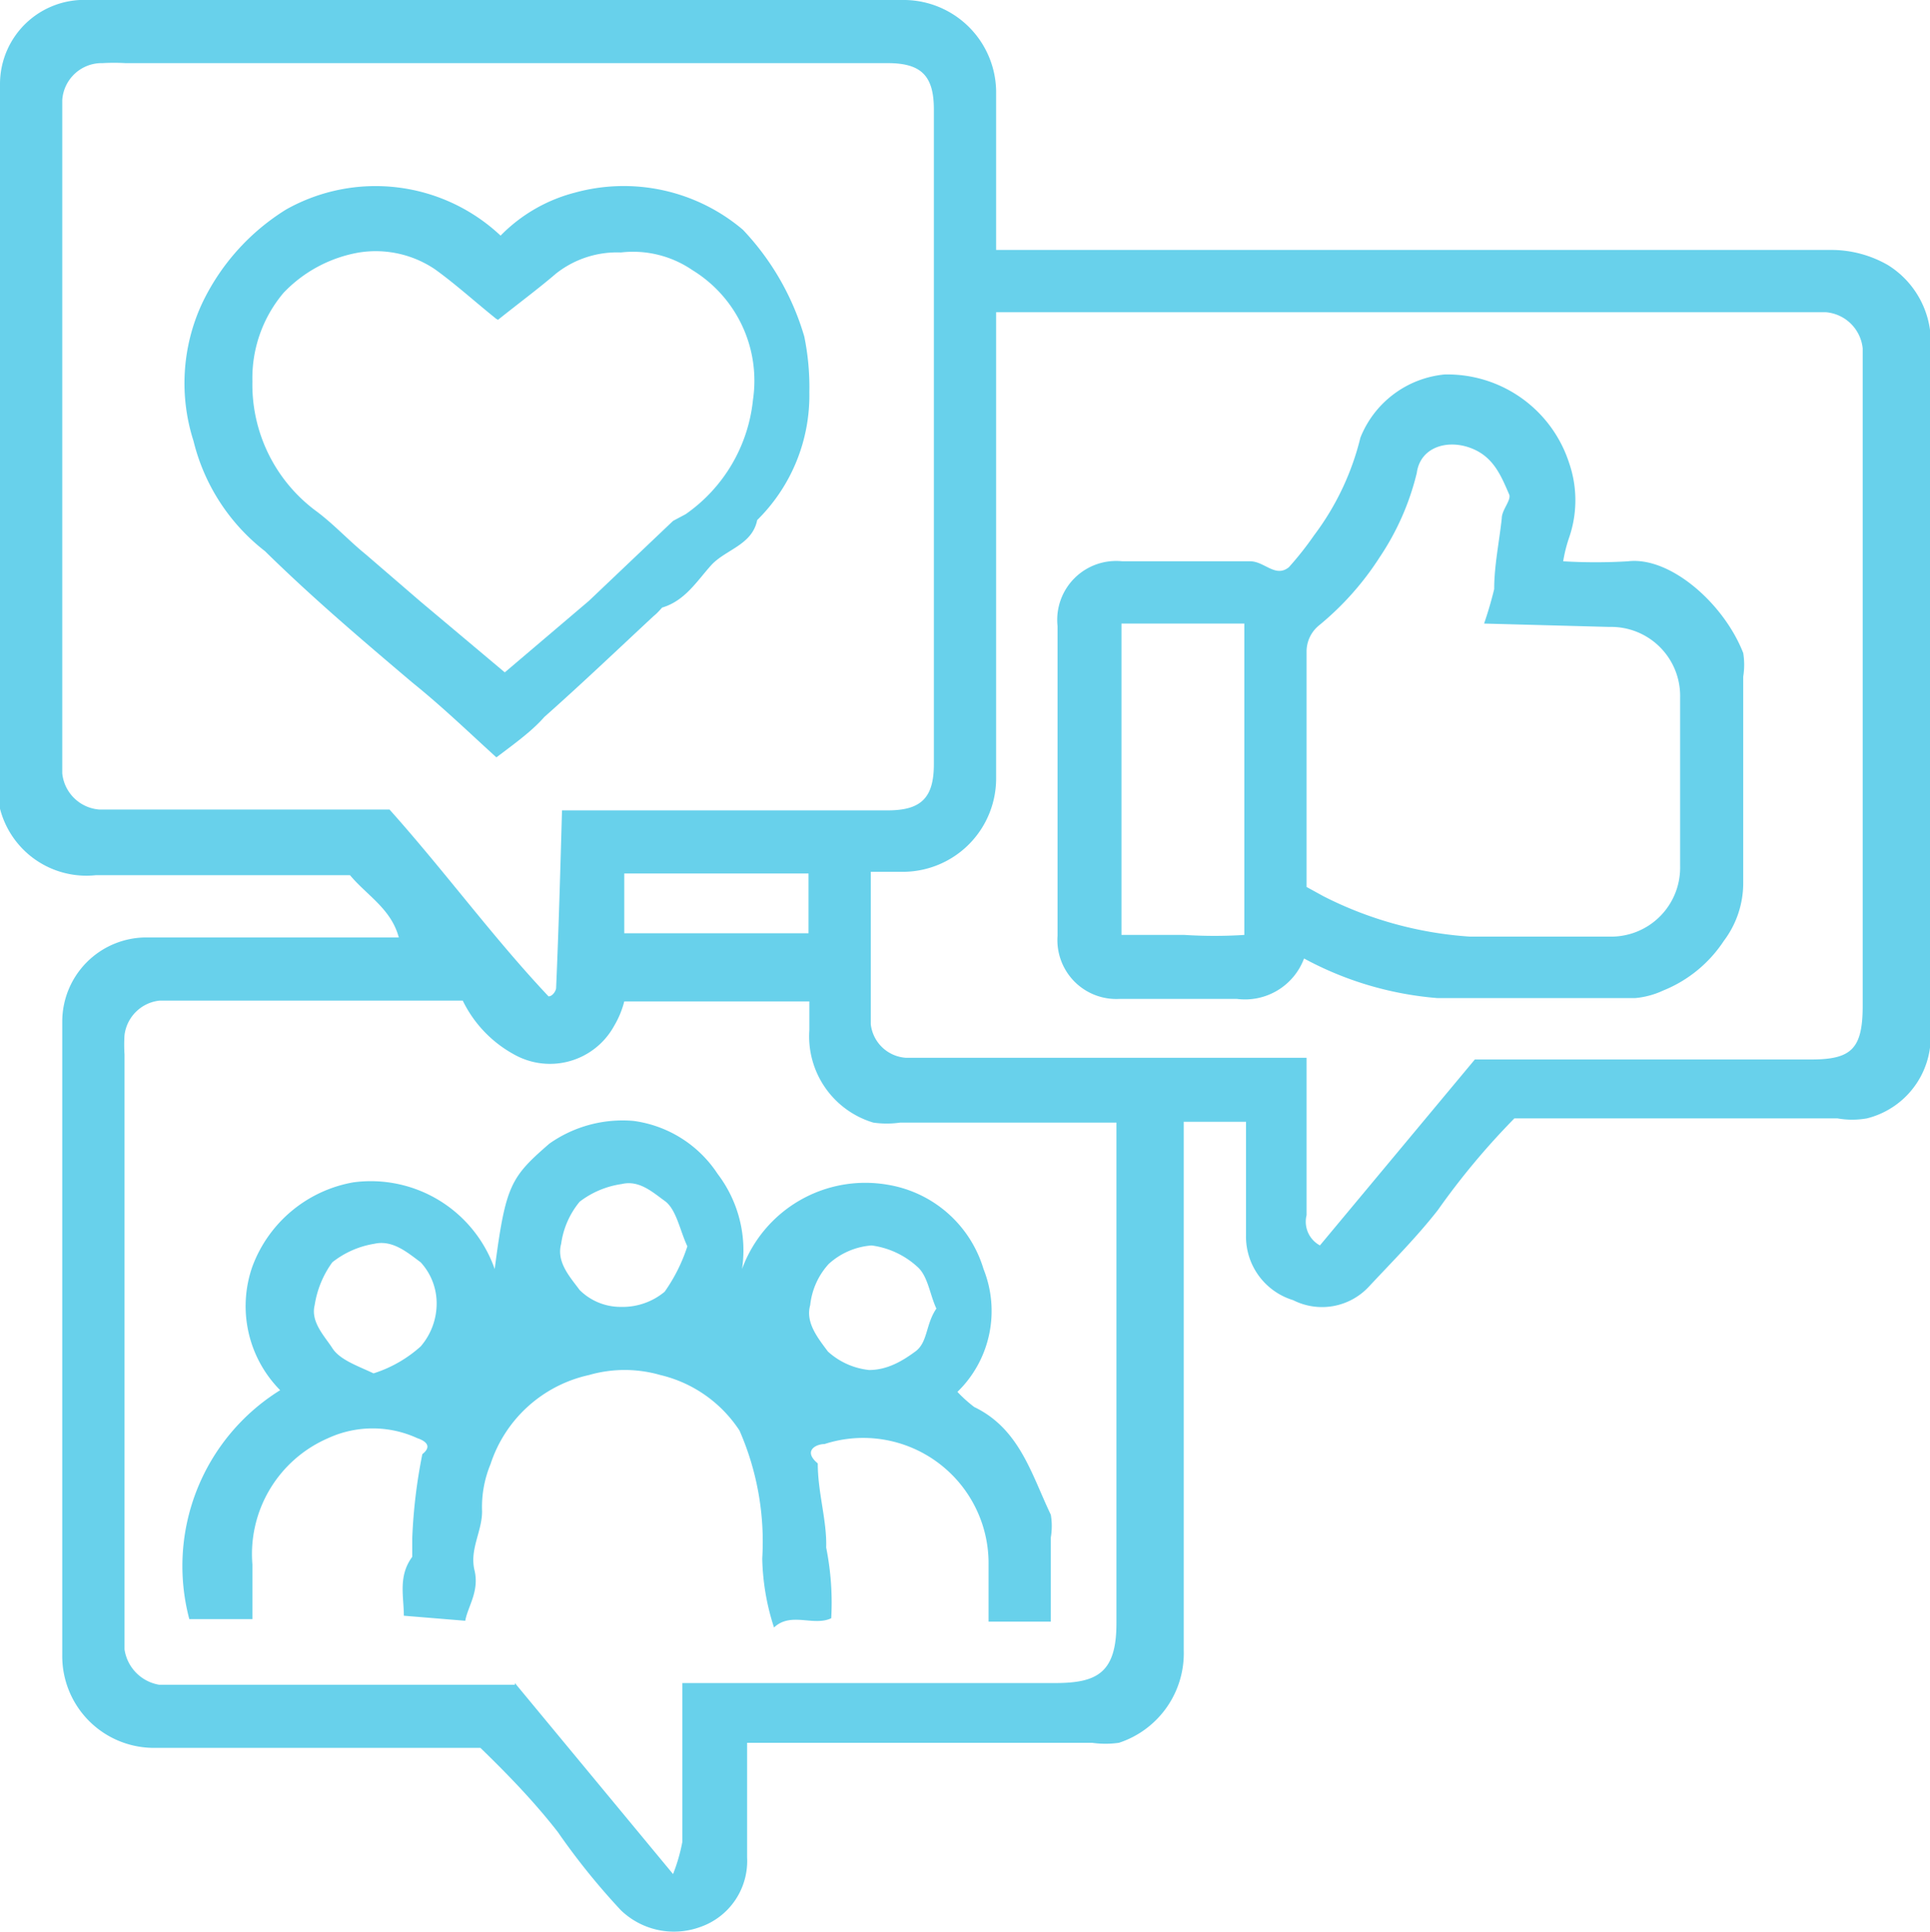<svg xmlns="http://www.w3.org/2000/svg" viewBox="0 0 22.94 22.96"><defs><style>.cls-1{fill:#68d1eb;}</style></defs><g id="Layer_2" data-name="Layer 2"><g id="Layer_1-2" data-name="Layer 1"><path class="cls-1" d="M8.88,20.73c0,.46,0,.9,0,1.34a.83.83,0,0,1-.56.83.91.91,0,0,1-.94-.2,8.25,8.25,0,0,1-.75-.93c-.28-.36-.6-.69-.92-1H5.27c-1.16,0-2.32,0-3.47,0A1.09,1.09,0,0,1,.74,19.67c0-2.51,0-5,0-7.53a1,1,0,0,1,1-1h3c-.09-.34-.38-.5-.58-.74H1.14A1.06,1.06,0,0,1,0,9.61a.77.77,0,0,1,0-.26V1A1,1,0,0,1,1.05,0H4.7c2,0,4,0,6.06,0a1.1,1.1,0,0,1,1.08,1.08c0,.61,0,1.23,0,1.89h9.93a1.35,1.35,0,0,1,.67.18,1.08,1.08,0,0,1,.5.77,1.08,1.08,0,0,1,0,.18v8.09a1,1,0,0,1-.75,1.1,1,1,0,0,1-.35,0H18a8.76,8.76,0,0,0-.91,1.09c-.25.32-.54.61-.82.91a.76.76,0,0,1-.9.16.79.79,0,0,1-.56-.77V13.33h-.74v.46c0,1.94,0,3.88,0,5.82a1.12,1.12,0,0,1-.77,1.1,1.13,1.13,0,0,1-.32,0H8.88ZM6.12,20,8,22.27a2.11,2.11,0,0,0,.11-.38V20h.43c1.35,0,2.69,0,4,0,.5,0,.73-.12.73-.71,0-1.85,0-3.7,0-5.55v-.4H10.7a1.13,1.13,0,0,1-.32,0,1.07,1.07,0,0,1-.76-1.1c0-.12,0-.23,0-.34H7.42a1.1,1.1,0,0,1-.12.29.87.87,0,0,1-1.19.34,1.45,1.45,0,0,1-.61-.64H1.9a.47.47,0,0,0-.42.41,1.77,1.77,0,0,0,0,.23v7.07a.5.5,0,0,0,.41.42H6.12ZM6.68,9.63h3.87c.4,0,.55-.15.55-.55V1.3c0-.4-.15-.55-.55-.55H1.49a2.43,2.43,0,0,0-.27,0,.47.47,0,0,0-.48.44v8a.48.48,0,0,0,.44.43H4.63c.67.75,1.23,1.52,1.89,2.22.05,0,.09-.07.09-.1C6.64,11.05,6.66,10.35,6.68,9.63Zm9,5.18,1.85-2.22h4c.48,0,.61-.13.61-.64V4.14a.48.48,0,0,0-.44-.43H11.84c0,1.87,0,3.7,0,5.53a1.11,1.11,0,0,1-1.1,1.12h-.39c0,.61,0,1.21,0,1.81a.45.45,0,0,0,.42.4h4.76v1.87A.32.32,0,0,0,15.71,14.81ZM7.42,10.38v.71H9.61v-.71Z"/><path class="cls-1" d="M5.88,15.08c.13-1,.19-1.09.65-1.49a1.51,1.51,0,0,1,1-.27,1.42,1.42,0,0,1,1,.63,1.5,1.5,0,0,1,.29,1.13,1.56,1.56,0,0,1,1.74-1,1.43,1.43,0,0,1,1.13,1,1.34,1.34,0,0,1-.31,1.46,1.62,1.62,0,0,0,.2.18c.54.26.68.8.91,1.28a.81.81,0,0,1,0,.27v1h-.74c0-.22,0-.45,0-.67a1.49,1.49,0,0,0-1.95-1.44c-.1,0-.26.08-.08.23,0,.35.11.68.1,1a3.33,3.33,0,0,1,.06.84c-.21.1-.48-.08-.68.11a2.82,2.82,0,0,1-.14-.82A3.29,3.29,0,0,0,8.79,17a1.55,1.55,0,0,0-.94-.66,1.53,1.53,0,0,0-.85,0,1.59,1.59,0,0,0-1.17,1.06,1.33,1.33,0,0,0-.1.56c0,.24-.15.45-.09.7s-.08.43-.11.6l-.73-.06c0-.23-.07-.47.1-.7,0,0,0-.15,0-.22a6.27,6.27,0,0,1,.12-1c.14-.11,0-.17-.06-.19a1.27,1.27,0,0,0-1.06,0A1.5,1.5,0,0,0,3,18.59c0,.21,0,.43,0,.65H2.25a2.46,2.46,0,0,1,1.08-2.72A1.42,1.42,0,0,1,3,15.05a1.57,1.57,0,0,1,1.2-1A1.56,1.56,0,0,1,5.88,15.08Zm2.29-.27c-.09-.19-.13-.44-.27-.54s-.3-.25-.51-.2a1.07,1.07,0,0,0-.5.21,1,1,0,0,0-.22.5c-.06.22.11.4.22.55a.69.69,0,0,0,.49.2.78.78,0,0,0,.52-.18A2,2,0,0,0,8.17,14.81ZM4.44,16.32A1.53,1.53,0,0,0,5,16a.78.78,0,0,0,.19-.51A.72.72,0,0,0,5,15c-.15-.11-.33-.27-.55-.22a1.08,1.08,0,0,0-.5.22,1.17,1.17,0,0,0-.21.51c-.05.2.12.37.21.51S4.25,16.23,4.44,16.32Zm6.69-.77c-.08-.17-.1-.39-.23-.5a1,1,0,0,0-.54-.25.85.85,0,0,0-.51.22.86.86,0,0,0-.22.49c-.06.21.1.4.21.55a.86.86,0,0,0,.49.22c.22,0,.4-.11.55-.22S11,15.74,11.13,15.55Z"/><path class="cls-1" d="M5.9,9c-.33-.3-.64-.6-1-.89-.59-.5-1.18-1-1.75-1.56a2.37,2.37,0,0,1-.85-1.31A2.25,2.25,0,0,1,2.4,3.61a2.65,2.65,0,0,1,1-1.12,2.17,2.17,0,0,1,2.55.31,1.9,1.9,0,0,1,.88-.51,2.19,2.19,0,0,1,2,.44A3.11,3.11,0,0,1,9.56,4a3,3,0,0,1,.06.66A2.08,2.08,0,0,1,9,6.18c-.06.3-.38.35-.55.54s-.31.42-.58.5c0,0-.06.07-.1.1-.43.4-.86.81-1.3,1.2C6.33,8.68,6.14,8.82,5.9,9Zm0-5.21c-.25-.2-.48-.41-.73-.59A1.26,1.26,0,0,0,4.27,3a1.62,1.62,0,0,0-.9.48A1.57,1.57,0,0,0,3,4.53a1.87,1.87,0,0,0,.74,1.53c.22.16.4.36.61.53L5,7.15l1,.84,1-.85,1-.95.15-.08a1.89,1.89,0,0,0,.8-1.36,1.54,1.54,0,0,0-.72-1.54A1.25,1.25,0,0,0,7.38,3a1.17,1.17,0,0,0-.77.25C6.4,3.43,6.17,3.6,5.92,3.8Z"/><path class="cls-1" d="M18.58,6.67a6.47,6.47,0,0,0,.77,0c.5-.06,1.14.5,1.37,1.09a.87.87,0,0,1,0,.28c0,.81,0,1.63,0,2.45a1.14,1.14,0,0,1-.23.69,1.56,1.56,0,0,1-.72.59,1,1,0,0,1-.33.09c-.79,0-1.58,0-2.36,0a4,4,0,0,1-1.58-.47.75.75,0,0,1-.8.48c-.47,0-.93,0-1.39,0a.7.7,0,0,1-.74-.75V7.44a.7.7,0,0,1,.77-.77h1.52c.17,0,.3.2.46.07a3.86,3.86,0,0,0,.3-.38,3.18,3.18,0,0,0,.55-1.16,1.2,1.2,0,0,1,1-.75A1.52,1.52,0,0,1,18.65,5.5a1.36,1.36,0,0,1,0,.89A1.7,1.7,0,0,0,18.58,6.67Zm-.94.74A4.56,4.56,0,0,0,17.76,7c0-.28.06-.56.09-.84,0-.1.11-.21.09-.28-.1-.23-.19-.46-.47-.56s-.59,0-.63.3a3.1,3.1,0,0,1-.44,1,3.46,3.46,0,0,1-.72.81.4.4,0,0,0-.15.31c0,.94,0,1.87,0,2.8l.2.11a4.48,4.48,0,0,0,1.74.48c.55,0,1.11,0,1.66,0a.82.82,0,0,0,.84-.84c0-.68,0-1.36,0-2a.82.82,0,0,0-.84-.84Zm-4.31,0v3.7h.75a5.58,5.58,0,0,0,.71,0V7.41Z"/></g></g></svg>
